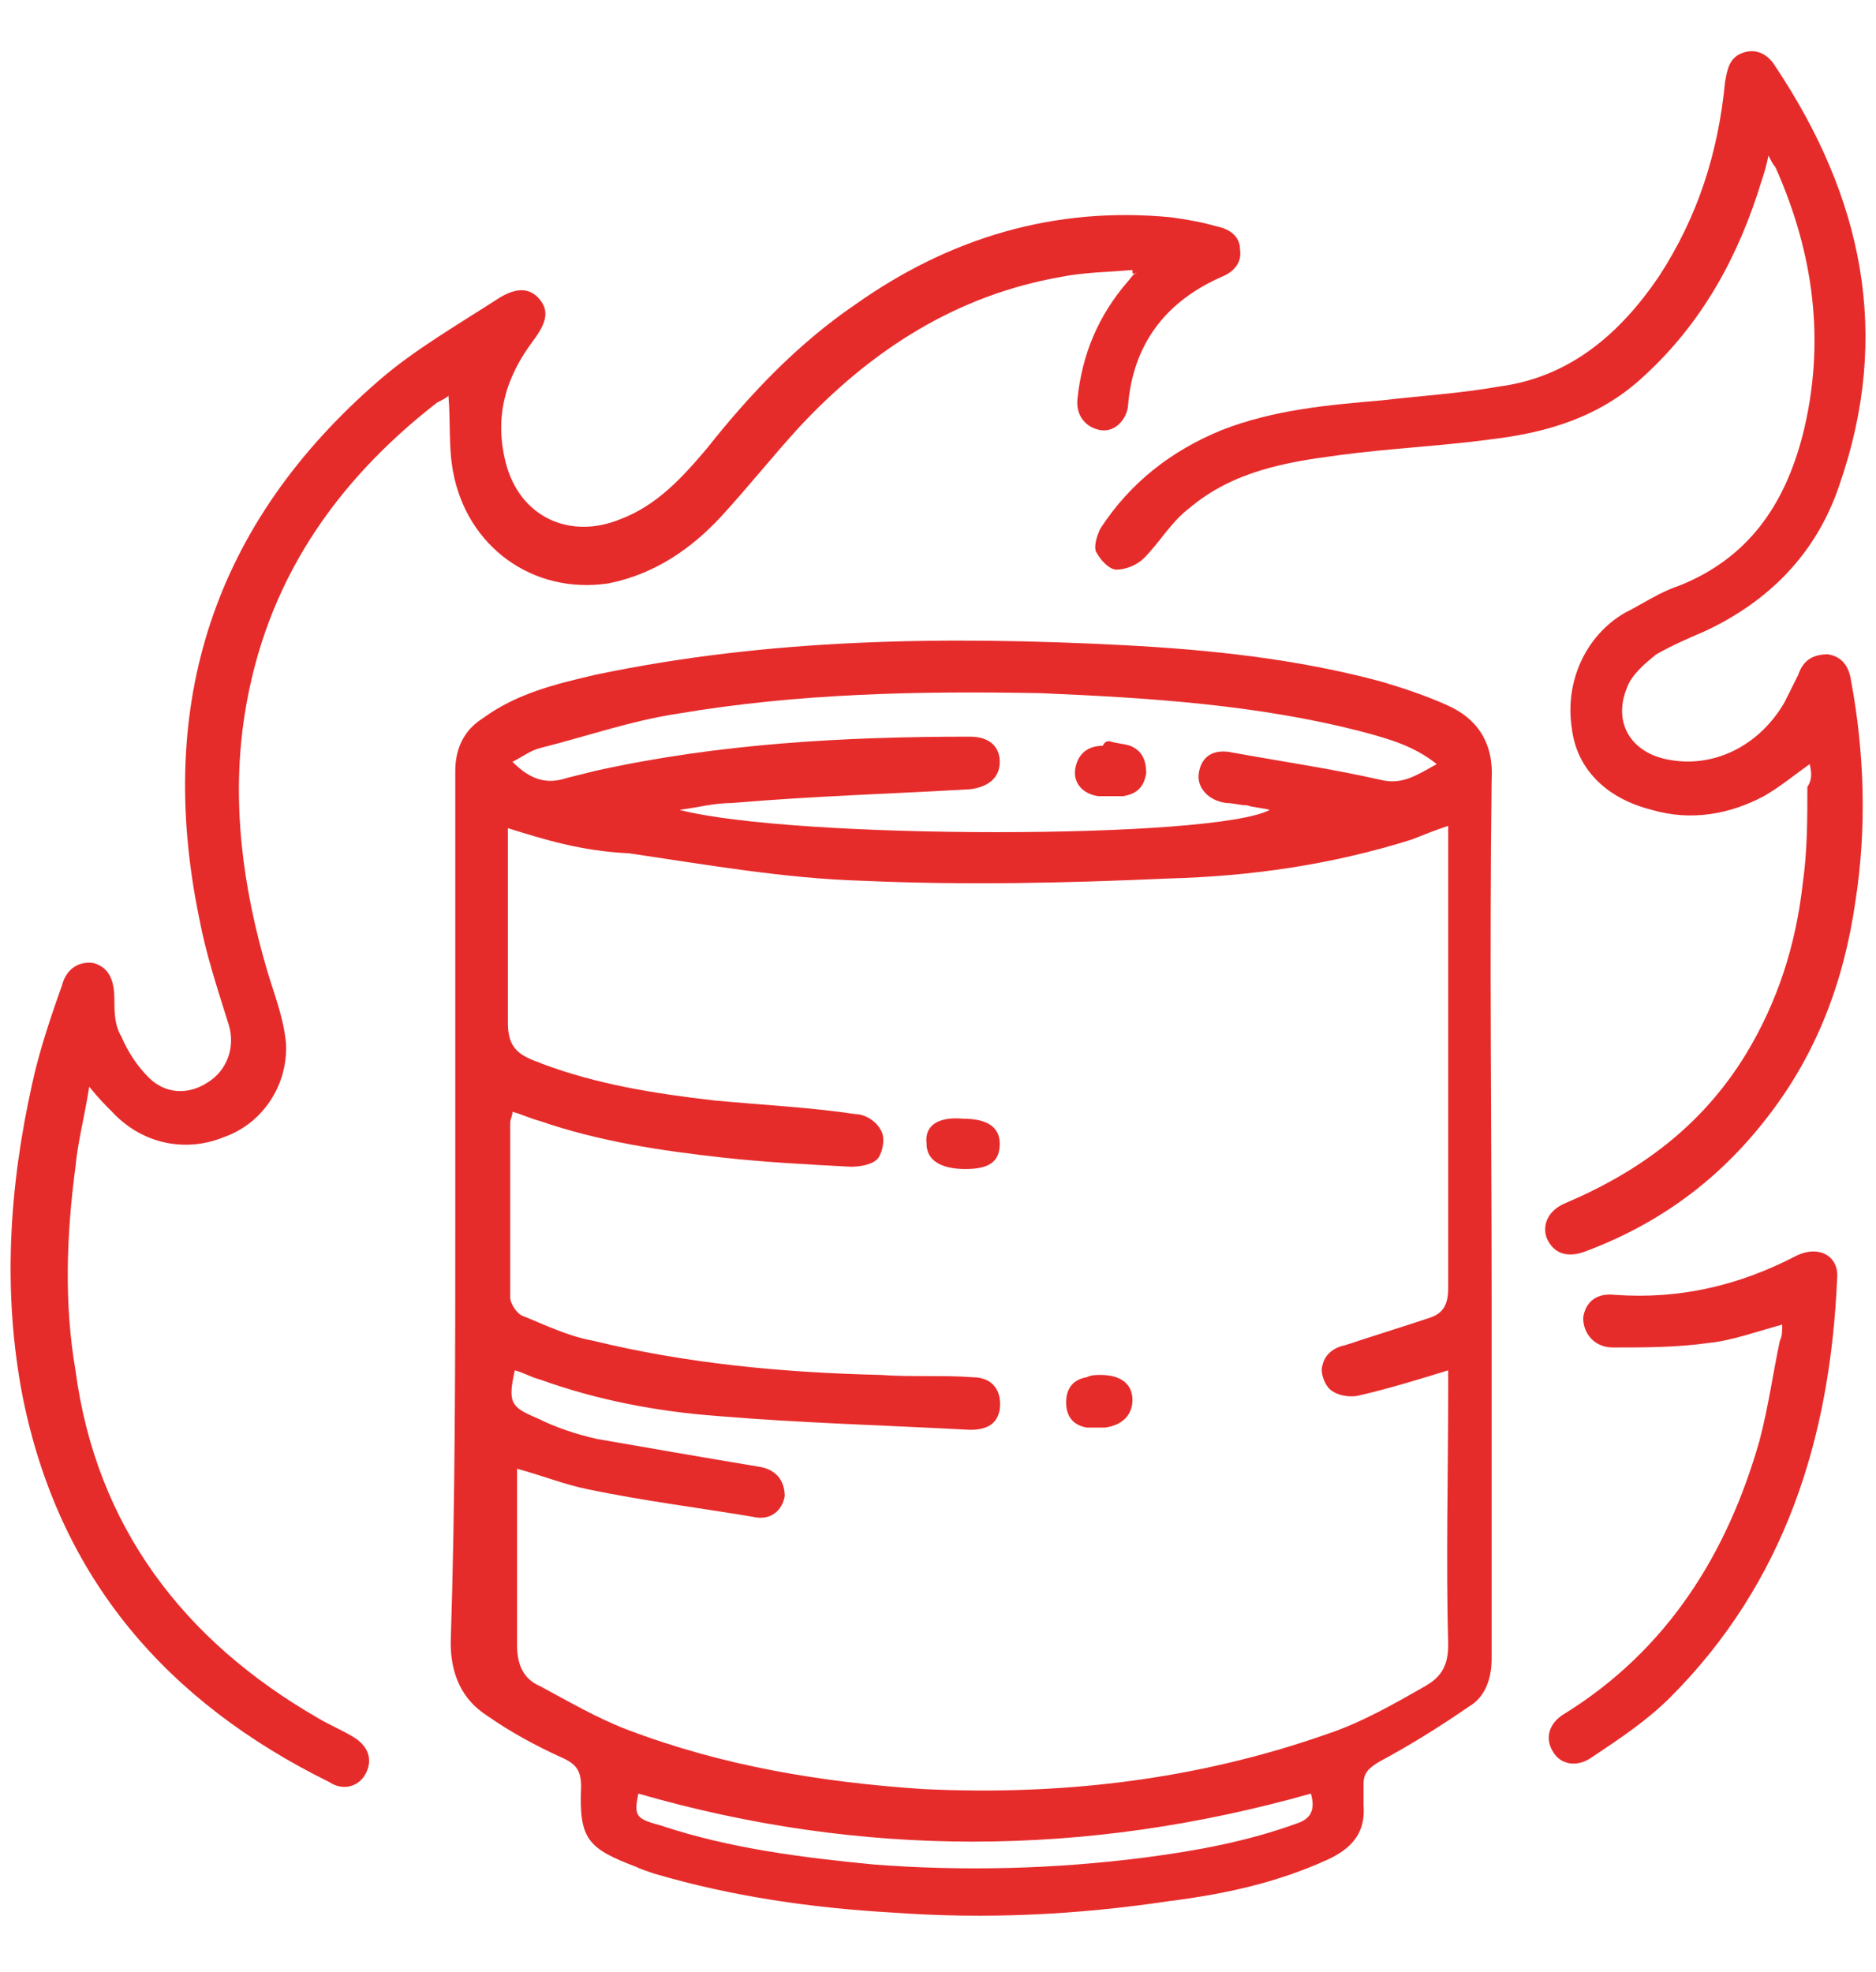 <?xml version="1.0" encoding="UTF-8"?> <!-- Generator: Adobe Illustrator 25.2.0, SVG Export Plug-In . SVG Version: 6.00 Build 0) --> <svg xmlns="http://www.w3.org/2000/svg" xmlns:xlink="http://www.w3.org/1999/xlink" id="Layer_1" x="0px" y="0px" viewBox="0 0 82 86.2" style="enable-background:new 0 0 82 86.2;" xml:space="preserve"> <style type="text/css"> .st0{fill:#E62C2B;} </style> <g> <path class="st0" d="M19.9,53c0-6.4,0-12.9,0-19.3c0-1,0.4-1.8,1.2-2.3c1.5-1.1,3.2-1.5,4.9-1.9c7.6-1.6,15.3-1.7,23.1-1.3 c3.8,0.2,7.6,0.6,11.3,1.6c1,0.3,1.9,0.6,2.8,1c1.4,0.6,2.1,1.7,2,3.3c-0.1,7.6,0,15.2,0,22.8c0,5.2,0,10.4,0,15.6 c0,0.9-0.3,1.7-1,2.1c-1.3,0.9-2.6,1.7-3.9,2.4c-0.5,0.3-0.7,0.5-0.7,1c0,0.3,0,0.6,0,0.9c0.1,1.2-0.5,1.9-1.6,2.4 c-2.2,1-4.5,1.5-6.9,1.8c-4,0.6-8,0.8-12.1,0.5c-3.5-0.2-7-0.7-10.4-1.7c-0.3-0.1-0.6-0.2-0.8-0.3c-2.1-0.8-2.5-1.2-2.4-3.5 c0-0.7-0.2-1-0.9-1.3c-1.1-0.5-2.2-1.1-3.2-1.8c-1.1-0.7-1.6-1.8-1.6-3.2C19.9,65.7,19.9,59.4,19.9,53z M22.2,36.2 c0,0.2,0,0.5,0,0.7c0,2.6,0,5.2,0,7.8c0,0.9,0.3,1.3,1,1.6c0.2,0.1,0.3,0.1,0.5,0.2c2.4,0.9,4.9,1.3,7.5,1.6 c2.1,0.2,4.2,0.3,6.2,0.6c0.4,0,0.9,0.3,1.1,0.7c0.2,0.3,0.1,0.9-0.1,1.2c-0.2,0.3-0.8,0.4-1.2,0.4c-1.9-0.1-3.8-0.2-5.6-0.4 c-2.7-0.3-5.4-0.7-8-1.6c-0.4-0.1-0.8-0.3-1.2-0.4c0,0.2-0.1,0.3-0.1,0.5c0,2.5,0,5.1,0,7.6c0,0.3,0.3,0.7,0.5,0.8 c1,0.4,2,0.9,3.1,1.1c4.1,1,8.3,1.4,12.6,1.5c1.3,0.1,2.7,0,4,0.1c0.9,0,1.3,0.6,1.2,1.4c-0.1,0.6-0.5,0.9-1.3,0.9 c-3.7-0.2-7.4-0.3-11-0.6c-2.7-0.2-5.3-0.7-7.8-1.6c-0.4-0.1-0.7-0.3-1.1-0.4c-0.3,1.4-0.2,1.6,1,2.1c0.8,0.4,1.7,0.7,2.6,0.9 c2.3,0.4,4.6,0.8,7,1.2c0.8,0.1,1.2,0.6,1.2,1.3c-0.1,0.6-0.6,1.1-1.4,0.9c-2.4-0.4-4.8-0.7-7.2-1.2c-1-0.2-2-0.6-3.1-0.9 c0,0.3,0,0.6,0,0.8c0,2.3,0,4.6,0,6.9c0,0.9,0.3,1.5,1,1.8c1.3,0.7,2.5,1.4,3.8,1.9c4.2,1.6,8.5,2.3,12.9,2.6 c6.1,0.3,12-0.4,17.7-2.4c1.5-0.5,2.9-1.3,4.3-2.1c0.7-0.4,1-0.9,1-1.8c-0.1-3.7,0-7.5,0-11.2c0-0.3,0-0.5,0-0.8 c-1.3,0.4-2.6,0.8-3.9,1.1c-0.4,0.1-1,0-1.3-0.3c-0.2-0.2-0.4-0.7-0.3-1c0.1-0.5,0.5-0.8,1-0.9c1.2-0.4,2.5-0.8,3.7-1.2 c0.6-0.2,0.8-0.6,0.8-1.3c0-6.5,0-12.9,0-19.4c0-0.2,0-0.5,0-0.8c-0.6,0.2-1.1,0.4-1.6,0.6c-3.5,1.1-7,1.6-10.6,1.7 c-4.5,0.2-8.9,0.3-13.4,0.1c-3.4-0.1-6.8-0.7-10.2-1.2C25.4,37.2,23.8,36.7,22.2,36.2z M62.8,33.4c-1-0.8-2.1-1.1-3.2-1.4 c-4.6-1.2-9.4-1.5-14.1-1.7c-5.3-0.1-10.6,0-15.9,0.9c-2,0.3-4,1-6,1.5c-0.4,0.1-0.8,0.4-1.2,0.6c0.8,0.8,1.5,1,2.4,0.7 c0.4-0.1,0.8-0.2,1.2-0.3c5.4-1.2,10.9-1.5,16.4-1.5c0.8,0,1.3,0.4,1.3,1.1c0,0.7-0.5,1.1-1.3,1.2c-3.5,0.2-6.9,0.3-10.4,0.6 c-0.8,0-1.5,0.2-2.3,0.3c5,1.3,23.4,1.3,25.8,0c-0.4-0.1-0.7-0.1-1-0.2c-0.3,0-0.6-0.1-0.9-0.1c-0.8-0.1-1.3-0.7-1.2-1.3 c0.1-0.7,0.6-1.1,1.5-0.9c2.2,0.4,4.3,0.7,6.5,1.2C61.3,34.3,61.9,33.9,62.8,33.4z M27.9,78.4c-0.2,1-0.1,1.1,1,1.4 c3,1,6.2,1.4,9.3,1.7c3.9,0.3,7.9,0.2,11.8-0.3c2.3-0.3,4.5-0.7,6.7-1.5c0.6-0.2,0.8-0.6,0.6-1.3C47.4,81.2,37.6,81.2,27.9,78.4z"></path> <path class="st0" d="M49.5,11.8c-1.1,0.1-2.1,0.1-3.1,0.3c-4.6,0.8-8.3,3.2-11.4,6.5c-1.2,1.3-2.3,2.7-3.5,4 c-1.3,1.4-2.9,2.5-4.9,2.9c-3.3,0.5-6.2-1.6-6.8-4.9c-0.2-1.1-0.1-2.2-0.2-3.3c-0.1,0.1-0.3,0.2-0.5,0.3c-4.5,3.5-7.5,7.9-8.4,13.6 c-0.6,3.8-0.1,7.6,1,11.3c0.3,1,0.7,2,0.8,3.1c0.1,1.8-1,3.5-2.7,4.1c-1.7,0.7-3.6,0.3-4.9-1.1c-0.3-0.3-0.6-0.6-1-1.1 c-0.2,1.3-0.5,2.4-0.6,3.5c-0.4,3-0.5,6,0,8.9C4.2,66.7,8,71.7,13.9,75.1c0.5,0.3,1,0.5,1.5,0.8c0.7,0.4,0.9,1,0.6,1.6 c-0.3,0.6-1,0.8-1.6,0.4C7.3,74.4,2.6,69,1,61.1c-0.9-4.6-0.6-9.2,0.4-13.7c0.3-1.4,0.8-2.9,1.3-4.3c0.2-0.8,0.8-1.1,1.4-1 C4.8,42.3,5,42.9,5,43.7c0,0.5,0,1.1,0.3,1.6C5.6,46,6,46.6,6.5,47.1c0.7,0.7,1.7,0.8,2.6,0.2c0.8-0.5,1.2-1.5,0.9-2.5 c-0.5-1.6-1-3.1-1.3-4.7c-1.9-9.3,0.6-17.2,7.9-23.5c1.5-1.3,3.4-2.4,5.1-3.5c0.9-0.6,1.5-0.5,1.9,0c0.4,0.5,0.3,1-0.3,1.8 c-1.2,1.6-1.7,3.3-1.2,5.3c0.6,2.4,2.8,3.4,5,2.5c1.6-0.6,2.7-1.8,3.8-3.1c1.9-2.4,4-4.6,6.5-6.3c4.1-2.9,8.7-4.3,13.8-3.8 c0.7,0.1,1.3,0.2,2,0.4c0.5,0.1,1,0.4,1,1c0.1,0.6-0.3,1-0.8,1.2c-2.5,1.1-3.9,3-4.1,5.7c-0.1,0.6-0.6,1.1-1.2,1 c-0.6-0.1-1.1-0.6-1-1.4c0.2-1.9,0.9-3.6,2.2-5.1c0.1-0.1,0.2-0.3,0.4-0.4C49.5,12,49.5,12,49.5,11.8z"></path> <path class="st0" d="M79.1,33.4c-0.7,0.5-1.3,1-2,1.4c-1.5,0.8-3.2,1.1-4.9,0.6c-2-0.5-3.3-1.8-3.5-3.6c-0.3-2,0.6-4,2.3-5 c0.8-0.4,1.5-0.9,2.4-1.2c3-1.2,4.6-3.5,5.4-6.6c1-4,0.5-7.9-1.2-11.7c-0.1-0.1-0.2-0.3-0.3-0.5c-0.1,0.5-0.2,0.8-0.3,1.1 c-1,3.3-2.6,6.2-5.1,8.5c-1.9,1.8-4.2,2.5-6.7,2.8c-2.2,0.3-4.5,0.4-6.7,0.7c-2.3,0.3-4.6,0.7-6.5,2.3c-0.8,0.6-1.3,1.5-2,2.2 c-0.3,0.3-0.8,0.5-1.2,0.5c-0.3,0-0.7-0.4-0.9-0.8c-0.1-0.3,0.1-0.8,0.2-1c1.3-2,3.1-3.4,5.3-4.3c2.3-0.9,4.7-1.1,7-1.3 c1.7-0.2,3.4-0.3,5.1-0.6c3.1-0.4,5.3-2.3,7-4.8c1.7-2.6,2.6-5.4,2.9-8.5c0.1-0.6,0.2-1.1,0.8-1.3c0.6-0.2,1.1,0.1,1.4,0.6 c3.8,5.7,5.1,11.7,2.8,18.3c-1,3-3.1,5.1-5.9,6.4c-0.7,0.3-1.4,0.6-2.1,1c-0.5,0.4-1.1,0.9-1.3,1.5c-0.6,1.5,0.2,2.8,1.8,3.1 c2,0.4,4-0.6,5.1-2.5c0.2-0.4,0.4-0.8,0.6-1.2c0.2-0.6,0.6-0.9,1.3-0.9c0.6,0.1,0.9,0.5,1,1.1c0.6,3.2,0.7,6.5,0.2,9.7 c-0.5,3.5-1.7,6.7-3.9,9.5c-2.1,2.7-4.7,4.6-7.9,5.8c-0.8,0.3-1.4,0.1-1.7-0.6c-0.2-0.6,0.1-1.2,0.8-1.5c3.3-1.4,6-3.4,7.9-6.5 c1.4-2.3,2.2-4.8,2.5-7.5c0.2-1.4,0.2-2.8,0.2-4.2C79.2,34.1,79.2,33.8,79.1,33.4z"></path> <path class="st0" d="M77.9,57.9c-1.1,0.3-2.2,0.7-3.2,0.8c-1.4,0.2-2.8,0.2-4.2,0.2c-0.8,0-1.3-0.6-1.3-1.3c0.1-0.7,0.6-1.1,1.4-1 c2.8,0.2,5.4-0.4,7.9-1.7c1-0.5,1.9,0,1.8,1C80,62.9,78,69.2,73,74.2c-1,1-2.2,1.8-3.4,2.6c-0.7,0.5-1.4,0.3-1.7-0.2 c-0.4-0.6-0.2-1.3,0.5-1.7c4.5-2.8,7.1-7,8.5-11.9c0.4-1.5,0.6-3,0.9-4.4C77.9,58.4,77.9,58.2,77.9,57.9z"></path> <path class="st0" d="M42.1,48.9c1.1,0,1.6,0.4,1.6,1.1c0,0.8-0.5,1.1-1.5,1.1c-1.1,0-1.7-0.4-1.7-1.1C40.4,49.2,41,48.8,42.1,48.9z "></path> <path class="st0" d="M48.1,60.1c0.9,0,1.4,0.4,1.4,1.1c0,0.6-0.4,1.1-1.2,1.2c-0.3,0-0.5,0-0.8,0c-0.6-0.1-0.9-0.5-0.9-1.1 c0-0.6,0.3-1,0.9-1.1C47.7,60.1,47.9,60.1,48.1,60.1z"></path> <path class="st0" d="M48.5,32.4c0.3,0.1,0.6,0.1,0.9,0.2c0.5,0.2,0.7,0.6,0.7,1.2c-0.1,0.6-0.4,0.9-1,1c-0.4,0-0.8,0-1.1,0 c-0.7-0.1-1.1-0.6-1-1.2c0.1-0.6,0.5-1,1.2-1C48.3,32.4,48.4,32.4,48.5,32.4C48.5,32.4,48.5,32.4,48.5,32.4z"></path> </g> </svg> 